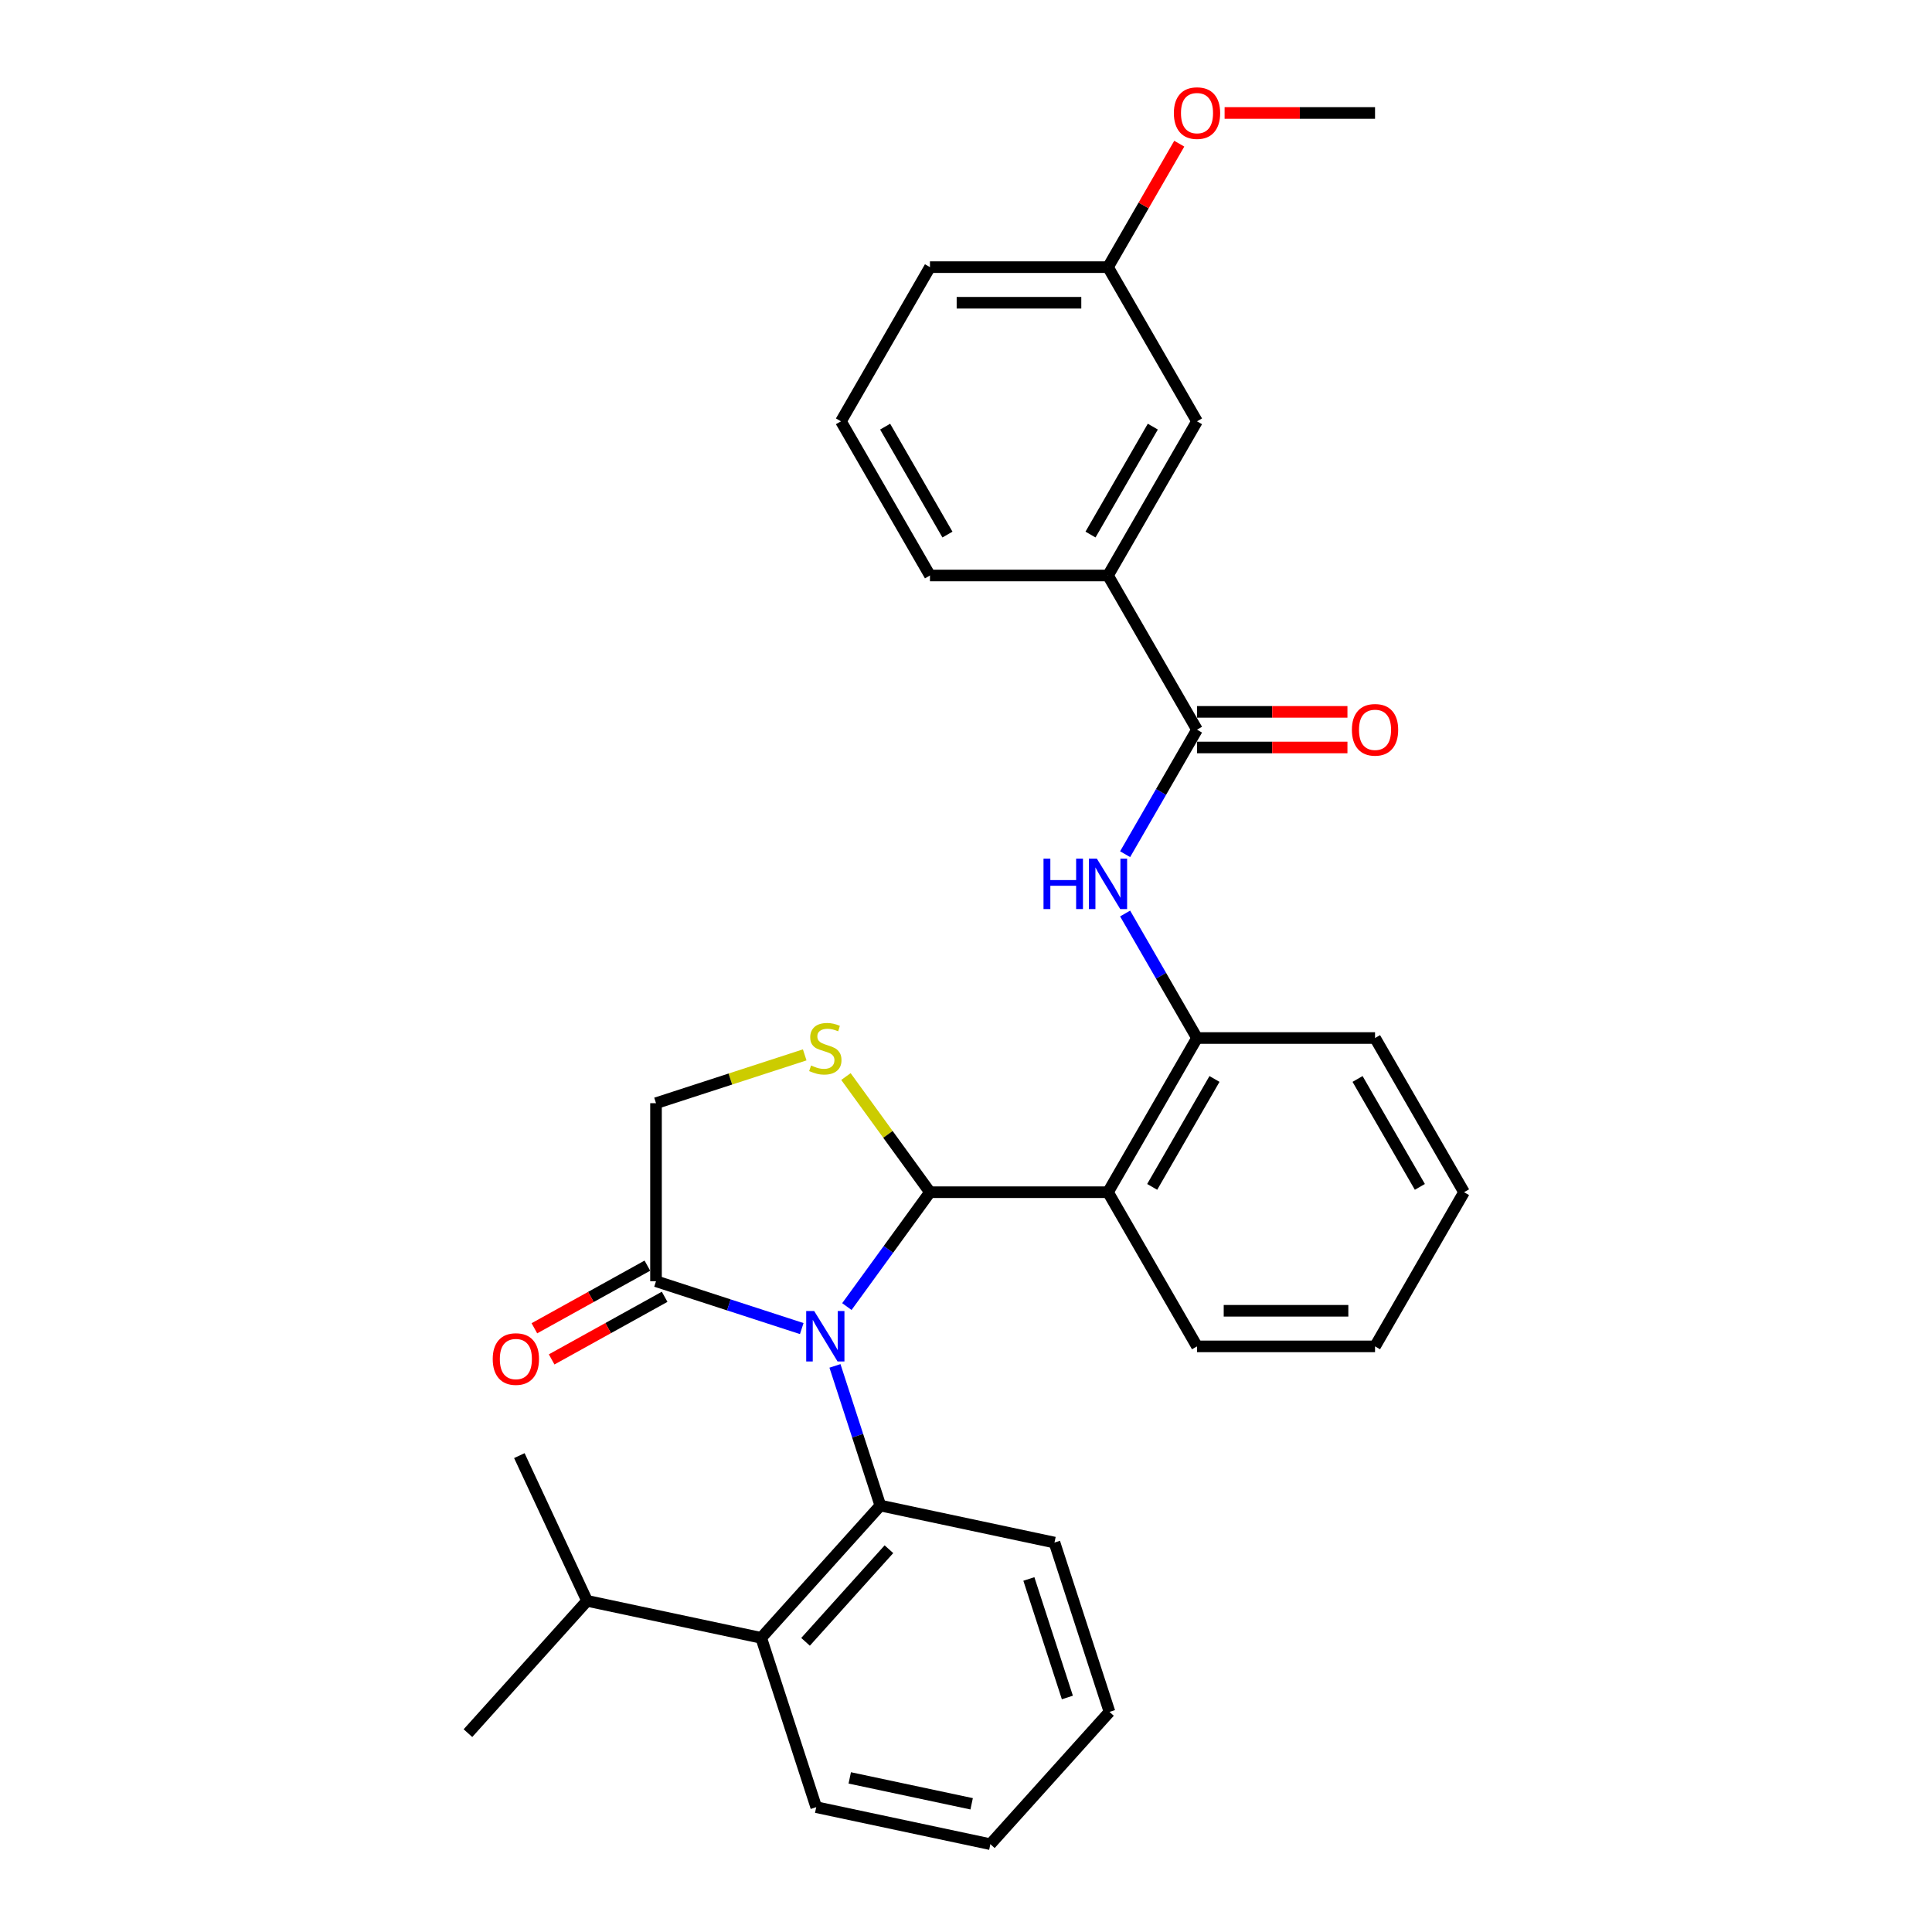 <?xml version='1.0' encoding='iso-8859-1'?>
<svg version='1.1' baseProfile='full'
              xmlns='http://www.w3.org/2000/svg'
                      xmlns:rdkit='http://www.rdkit.org/xml'
                      xmlns:xlink='http://www.w3.org/1999/xlink'
                  xml:space='preserve'
width='1000px' height='1000px' viewBox='0 0 1000 1000'>
<!-- END OF HEADER -->
<rect style='opacity:1.0;fill:#FFFFFF;stroke:none' width='1000' height='1000' x='0' y='0'> </rect>
<path class='bond-0' d='M 582.359,442.128 L 600.964,409.903' style='fill:none;fill-rule:evenodd;stroke:#0000FF;stroke-width:6px;stroke-linecap:butt;stroke-linejoin:miter;stroke-opacity:1' />
<path class='bond-0' d='M 600.964,409.903 L 619.569,377.678' style='fill:none;fill-rule:evenodd;stroke:#000000;stroke-width:6px;stroke-linecap:butt;stroke-linejoin:miter;stroke-opacity:1' />
<path class='bond-1' d='M 582.359,472.832 L 600.964,505.057' style='fill:none;fill-rule:evenodd;stroke:#0000FF;stroke-width:6px;stroke-linecap:butt;stroke-linejoin:miter;stroke-opacity:1' />
<path class='bond-1' d='M 600.964,505.057 L 619.569,537.282' style='fill:none;fill-rule:evenodd;stroke:#000000;stroke-width:6px;stroke-linecap:butt;stroke-linejoin:miter;stroke-opacity:1' />
<path class='bond-2' d='M 573.496,297.876 L 619.569,218.074' style='fill:none;fill-rule:evenodd;stroke:#000000;stroke-width:6px;stroke-linecap:butt;stroke-linejoin:miter;stroke-opacity:1' />
<path class='bond-2' d='M 564.446,276.691 L 596.698,220.83' style='fill:none;fill-rule:evenodd;stroke:#000000;stroke-width:6px;stroke-linecap:butt;stroke-linejoin:miter;stroke-opacity:1' />
<path class='bond-3' d='M 573.496,297.876 L 481.348,297.876' style='fill:none;fill-rule:evenodd;stroke:#000000;stroke-width:6px;stroke-linecap:butt;stroke-linejoin:miter;stroke-opacity:1' />
<path class='bond-4' d='M 573.496,297.876 L 619.569,377.678' style='fill:none;fill-rule:evenodd;stroke:#000000;stroke-width:6px;stroke-linecap:butt;stroke-linejoin:miter;stroke-opacity:1' />
<path class='bond-5' d='M 619.569,386.893 L 658.502,386.893' style='fill:none;fill-rule:evenodd;stroke:#000000;stroke-width:6px;stroke-linecap:butt;stroke-linejoin:miter;stroke-opacity:1' />
<path class='bond-5' d='M 658.502,386.893 L 697.434,386.893' style='fill:none;fill-rule:evenodd;stroke:#FF0000;stroke-width:6px;stroke-linecap:butt;stroke-linejoin:miter;stroke-opacity:1' />
<path class='bond-5' d='M 619.569,368.463 L 658.502,368.463' style='fill:none;fill-rule:evenodd;stroke:#000000;stroke-width:6px;stroke-linecap:butt;stroke-linejoin:miter;stroke-opacity:1' />
<path class='bond-5' d='M 658.502,368.463 L 697.434,368.463' style='fill:none;fill-rule:evenodd;stroke:#FF0000;stroke-width:6px;stroke-linecap:butt;stroke-linejoin:miter;stroke-opacity:1' />
<path class='bond-6' d='M 619.569,218.074 L 573.496,138.272' style='fill:none;fill-rule:evenodd;stroke:#000000;stroke-width:6px;stroke-linecap:butt;stroke-linejoin:miter;stroke-opacity:1' />
<path class='bond-7' d='M 416.515,546.003 L 378.031,558.507' style='fill:none;fill-rule:evenodd;stroke:#CCCC00;stroke-width:6px;stroke-linecap:butt;stroke-linejoin:miter;stroke-opacity:1' />
<path class='bond-7' d='M 378.031,558.507 L 339.548,571.011' style='fill:none;fill-rule:evenodd;stroke:#000000;stroke-width:6px;stroke-linecap:butt;stroke-linejoin:miter;stroke-opacity:1' />
<path class='bond-8' d='M 437.856,557.222 L 459.602,587.153' style='fill:none;fill-rule:evenodd;stroke:#CCCC00;stroke-width:6px;stroke-linecap:butt;stroke-linejoin:miter;stroke-opacity:1' />
<path class='bond-8' d='M 459.602,587.153 L 481.348,617.084' style='fill:none;fill-rule:evenodd;stroke:#000000;stroke-width:6px;stroke-linecap:butt;stroke-linejoin:miter;stroke-opacity:1' />
<path class='bond-9' d='M 339.548,571.011 L 339.548,663.158' style='fill:none;fill-rule:evenodd;stroke:#000000;stroke-width:6px;stroke-linecap:butt;stroke-linejoin:miter;stroke-opacity:1' />
<path class='bond-10' d='M 339.548,663.158 L 377.267,675.414' style='fill:none;fill-rule:evenodd;stroke:#000000;stroke-width:6px;stroke-linecap:butt;stroke-linejoin:miter;stroke-opacity:1' />
<path class='bond-10' d='M 377.267,675.414 L 414.985,687.669' style='fill:none;fill-rule:evenodd;stroke:#0000FF;stroke-width:6px;stroke-linecap:butt;stroke-linejoin:miter;stroke-opacity:1' />
<path class='bond-11' d='M 335.081,655.099 L 305.839,671.306' style='fill:none;fill-rule:evenodd;stroke:#000000;stroke-width:6px;stroke-linecap:butt;stroke-linejoin:miter;stroke-opacity:1' />
<path class='bond-11' d='M 305.839,671.306 L 276.598,687.514' style='fill:none;fill-rule:evenodd;stroke:#FF0000;stroke-width:6px;stroke-linecap:butt;stroke-linejoin:miter;stroke-opacity:1' />
<path class='bond-11' d='M 344.015,671.218 L 314.774,687.425' style='fill:none;fill-rule:evenodd;stroke:#000000;stroke-width:6px;stroke-linecap:butt;stroke-linejoin:miter;stroke-opacity:1' />
<path class='bond-11' d='M 314.774,687.425 L 285.532,703.633' style='fill:none;fill-rule:evenodd;stroke:#FF0000;stroke-width:6px;stroke-linecap:butt;stroke-linejoin:miter;stroke-opacity:1' />
<path class='bond-12' d='M 438.339,676.281 L 459.844,646.683' style='fill:none;fill-rule:evenodd;stroke:#0000FF;stroke-width:6px;stroke-linecap:butt;stroke-linejoin:miter;stroke-opacity:1' />
<path class='bond-12' d='M 459.844,646.683 L 481.348,617.084' style='fill:none;fill-rule:evenodd;stroke:#000000;stroke-width:6px;stroke-linecap:butt;stroke-linejoin:miter;stroke-opacity:1' />
<path class='bond-13' d='M 432.173,706.985 L 443.917,743.128' style='fill:none;fill-rule:evenodd;stroke:#0000FF;stroke-width:6px;stroke-linecap:butt;stroke-linejoin:miter;stroke-opacity:1' />
<path class='bond-13' d='M 443.917,743.128 L 455.661,779.271' style='fill:none;fill-rule:evenodd;stroke:#000000;stroke-width:6px;stroke-linecap:butt;stroke-linejoin:miter;stroke-opacity:1' />
<path class='bond-14' d='M 481.348,617.084 L 573.496,617.084' style='fill:none;fill-rule:evenodd;stroke:#000000;stroke-width:6px;stroke-linecap:butt;stroke-linejoin:miter;stroke-opacity:1' />
<path class='bond-15' d='M 711.717,537.282 L 757.791,617.084' style='fill:none;fill-rule:evenodd;stroke:#000000;stroke-width:6px;stroke-linecap:butt;stroke-linejoin:miter;stroke-opacity:1' />
<path class='bond-15' d='M 702.668,558.467 L 734.919,614.329' style='fill:none;fill-rule:evenodd;stroke:#000000;stroke-width:6px;stroke-linecap:butt;stroke-linejoin:miter;stroke-opacity:1' />
<path class='bond-16' d='M 711.717,537.282 L 619.569,537.282' style='fill:none;fill-rule:evenodd;stroke:#000000;stroke-width:6px;stroke-linecap:butt;stroke-linejoin:miter;stroke-opacity:1' />
<path class='bond-17' d='M 757.791,617.084 L 711.717,696.886' style='fill:none;fill-rule:evenodd;stroke:#000000;stroke-width:6px;stroke-linecap:butt;stroke-linejoin:miter;stroke-opacity:1' />
<path class='bond-18' d='M 422.477,935.387 L 512.611,954.545' style='fill:none;fill-rule:evenodd;stroke:#000000;stroke-width:6px;stroke-linecap:butt;stroke-linejoin:miter;stroke-opacity:1' />
<path class='bond-18' d='M 439.829,920.234 L 502.922,933.645' style='fill:none;fill-rule:evenodd;stroke:#000000;stroke-width:6px;stroke-linecap:butt;stroke-linejoin:miter;stroke-opacity:1' />
<path class='bond-19' d='M 422.477,935.387 L 394.002,847.749' style='fill:none;fill-rule:evenodd;stroke:#000000;stroke-width:6px;stroke-linecap:butt;stroke-linejoin:miter;stroke-opacity:1' />
<path class='bond-20' d='M 512.611,954.545 L 574.269,886.067' style='fill:none;fill-rule:evenodd;stroke:#000000;stroke-width:6px;stroke-linecap:butt;stroke-linejoin:miter;stroke-opacity:1' />
<path class='bond-21' d='M 574.269,886.067 L 545.794,798.429' style='fill:none;fill-rule:evenodd;stroke:#000000;stroke-width:6px;stroke-linecap:butt;stroke-linejoin:miter;stroke-opacity:1' />
<path class='bond-21' d='M 552.471,878.616 L 532.538,817.27' style='fill:none;fill-rule:evenodd;stroke:#000000;stroke-width:6px;stroke-linecap:butt;stroke-linejoin:miter;stroke-opacity:1' />
<path class='bond-22' d='M 545.794,798.429 L 455.661,779.271' style='fill:none;fill-rule:evenodd;stroke:#000000;stroke-width:6px;stroke-linecap:butt;stroke-linejoin:miter;stroke-opacity:1' />
<path class='bond-23' d='M 455.661,779.271 L 394.002,847.749' style='fill:none;fill-rule:evenodd;stroke:#000000;stroke-width:6px;stroke-linecap:butt;stroke-linejoin:miter;stroke-opacity:1' />
<path class='bond-23' d='M 460.107,801.874 L 416.946,849.809' style='fill:none;fill-rule:evenodd;stroke:#000000;stroke-width:6px;stroke-linecap:butt;stroke-linejoin:miter;stroke-opacity:1' />
<path class='bond-24' d='M 394.002,847.749 L 303.868,828.591' style='fill:none;fill-rule:evenodd;stroke:#000000;stroke-width:6px;stroke-linecap:butt;stroke-linejoin:miter;stroke-opacity:1' />
<path class='bond-25' d='M 303.868,828.591 L 242.209,897.07' style='fill:none;fill-rule:evenodd;stroke:#000000;stroke-width:6px;stroke-linecap:butt;stroke-linejoin:miter;stroke-opacity:1' />
<path class='bond-26' d='M 303.868,828.591 L 268.817,753.429' style='fill:none;fill-rule:evenodd;stroke:#000000;stroke-width:6px;stroke-linecap:butt;stroke-linejoin:miter;stroke-opacity:1' />
<path class='bond-27' d='M 711.717,696.886 L 619.569,696.886' style='fill:none;fill-rule:evenodd;stroke:#000000;stroke-width:6px;stroke-linecap:butt;stroke-linejoin:miter;stroke-opacity:1' />
<path class='bond-27' d='M 697.895,678.457 L 633.392,678.457' style='fill:none;fill-rule:evenodd;stroke:#000000;stroke-width:6px;stroke-linecap:butt;stroke-linejoin:miter;stroke-opacity:1' />
<path class='bond-28' d='M 619.569,696.886 L 573.496,617.084' style='fill:none;fill-rule:evenodd;stroke:#000000;stroke-width:6px;stroke-linecap:butt;stroke-linejoin:miter;stroke-opacity:1' />
<path class='bond-29' d='M 573.496,617.084 L 619.569,537.282' style='fill:none;fill-rule:evenodd;stroke:#000000;stroke-width:6px;stroke-linecap:butt;stroke-linejoin:miter;stroke-opacity:1' />
<path class='bond-29' d='M 596.367,614.329 L 628.619,558.467' style='fill:none;fill-rule:evenodd;stroke:#000000;stroke-width:6px;stroke-linecap:butt;stroke-linejoin:miter;stroke-opacity:1' />
<path class='bond-30' d='M 573.496,138.272 L 591.941,106.323' style='fill:none;fill-rule:evenodd;stroke:#000000;stroke-width:6px;stroke-linecap:butt;stroke-linejoin:miter;stroke-opacity:1' />
<path class='bond-30' d='M 591.941,106.323 L 610.387,74.375' style='fill:none;fill-rule:evenodd;stroke:#FF0000;stroke-width:6px;stroke-linecap:butt;stroke-linejoin:miter;stroke-opacity:1' />
<path class='bond-31' d='M 573.496,138.272 L 481.348,138.272' style='fill:none;fill-rule:evenodd;stroke:#000000;stroke-width:6px;stroke-linecap:butt;stroke-linejoin:miter;stroke-opacity:1' />
<path class='bond-31' d='M 559.674,156.702 L 495.17,156.702' style='fill:none;fill-rule:evenodd;stroke:#000000;stroke-width:6px;stroke-linecap:butt;stroke-linejoin:miter;stroke-opacity:1' />
<path class='bond-32' d='M 633.852,58.47 L 672.785,58.47' style='fill:none;fill-rule:evenodd;stroke:#FF0000;stroke-width:6px;stroke-linecap:butt;stroke-linejoin:miter;stroke-opacity:1' />
<path class='bond-32' d='M 672.785,58.47 L 711.717,58.47' style='fill:none;fill-rule:evenodd;stroke:#000000;stroke-width:6px;stroke-linecap:butt;stroke-linejoin:miter;stroke-opacity:1' />
<path class='bond-33' d='M 481.348,297.876 L 435.275,218.074' style='fill:none;fill-rule:evenodd;stroke:#000000;stroke-width:6px;stroke-linecap:butt;stroke-linejoin:miter;stroke-opacity:1' />
<path class='bond-33' d='M 490.398,276.691 L 458.146,220.83' style='fill:none;fill-rule:evenodd;stroke:#000000;stroke-width:6px;stroke-linecap:butt;stroke-linejoin:miter;stroke-opacity:1' />
<path class='bond-34' d='M 435.275,218.074 L 481.348,138.272' style='fill:none;fill-rule:evenodd;stroke:#000000;stroke-width:6px;stroke-linecap:butt;stroke-linejoin:miter;stroke-opacity:1' />
<path  class='atom-0' d='M 540.12 444.432
L 543.658 444.432
L 543.658 455.527
L 557.001 455.527
L 557.001 444.432
L 560.54 444.432
L 560.54 470.528
L 557.001 470.528
L 557.001 458.475
L 543.658 458.475
L 543.658 470.528
L 540.12 470.528
L 540.12 444.432
' fill='#0000FF'/>
<path  class='atom-0' d='M 567.727 444.432
L 576.279 458.254
Q 577.126 459.618, 578.49 462.088
Q 579.854 464.557, 579.928 464.705
L 579.928 444.432
L 583.392 444.432
L 583.392 470.528
L 579.817 470.528
L 570.639 455.416
Q 569.57 453.647, 568.428 451.62
Q 567.322 449.592, 566.99 448.966
L 566.99 470.528
L 563.599 470.528
L 563.599 444.432
L 567.727 444.432
' fill='#0000FF'/>
<path  class='atom-3' d='M 699.738 377.752
Q 699.738 371.486, 702.834 367.984
Q 705.93 364.483, 711.717 364.483
Q 717.504 364.483, 720.6 367.984
Q 723.696 371.486, 723.696 377.752
Q 723.696 384.092, 720.563 387.704
Q 717.43 391.279, 711.717 391.279
Q 705.967 391.279, 702.834 387.704
Q 699.738 384.129, 699.738 377.752
M 711.717 388.33
Q 715.698 388.33, 717.836 385.677
Q 720.01 382.986, 720.01 377.752
Q 720.01 372.629, 717.836 370.048
Q 715.698 367.431, 711.717 367.431
Q 707.736 367.431, 705.561 370.012
Q 703.424 372.592, 703.424 377.752
Q 703.424 383.023, 705.561 385.677
Q 707.736 388.33, 711.717 388.33
' fill='#FF0000'/>
<path  class='atom-5' d='M 419.814 551.492
Q 420.108 551.603, 421.325 552.119
Q 422.541 552.635, 423.868 552.967
Q 425.232 553.261, 426.559 553.261
Q 429.028 553.261, 430.466 552.082
Q 431.903 550.866, 431.903 548.765
Q 431.903 547.327, 431.166 546.443
Q 430.466 545.558, 429.36 545.079
Q 428.254 544.6, 426.411 544.047
Q 424.089 543.346, 422.689 542.683
Q 421.325 542.019, 420.33 540.619
Q 419.371 539.218, 419.371 536.859
Q 419.371 533.579, 421.583 531.551
Q 423.831 529.524, 428.254 529.524
Q 431.277 529.524, 434.705 530.962
L 433.857 533.8
Q 430.724 532.51, 428.365 532.51
Q 425.822 532.51, 424.421 533.579
Q 423.02 534.611, 423.057 536.417
Q 423.057 537.818, 423.758 538.665
Q 424.495 539.513, 425.527 539.992
Q 426.596 540.471, 428.365 541.024
Q 430.724 541.761, 432.124 542.499
Q 433.525 543.236, 434.52 544.747
Q 435.552 546.221, 435.552 548.765
Q 435.552 552.377, 433.12 554.33
Q 430.724 556.247, 426.706 556.247
Q 424.384 556.247, 422.615 555.731
Q 420.883 555.252, 418.818 554.404
L 419.814 551.492
' fill='#CCCC00'/>
<path  class='atom-8' d='M 421.417 678.585
L 429.968 692.407
Q 430.816 693.771, 432.18 696.241
Q 433.544 698.71, 433.617 698.858
L 433.617 678.585
L 437.082 678.585
L 437.082 704.681
L 433.507 704.681
L 424.329 689.569
Q 423.26 687.8, 422.117 685.773
Q 421.012 683.745, 420.68 683.119
L 420.68 704.681
L 417.289 704.681
L 417.289 678.585
L 421.417 678.585
' fill='#0000FF'/>
<path  class='atom-10' d='M 255.033 703.436
Q 255.033 697.17, 258.129 693.669
Q 261.225 690.167, 267.012 690.167
Q 272.799 690.167, 275.895 693.669
Q 278.991 697.17, 278.991 703.436
Q 278.991 709.776, 275.858 713.388
Q 272.725 716.964, 267.012 716.964
Q 261.262 716.964, 258.129 713.388
Q 255.033 709.813, 255.033 703.436
M 267.012 714.015
Q 270.993 714.015, 273.131 711.361
Q 275.306 708.67, 275.306 703.436
Q 275.306 698.313, 273.131 695.733
Q 270.993 693.116, 267.012 693.116
Q 263.032 693.116, 260.857 695.696
Q 258.719 698.276, 258.719 703.436
Q 258.719 708.707, 260.857 711.361
Q 263.032 714.015, 267.012 714.015
' fill='#FF0000'/>
<path  class='atom-27' d='M 607.59 58.544
Q 607.59 52.278, 610.686 48.776
Q 613.783 45.275, 619.569 45.275
Q 625.356 45.275, 628.452 48.776
Q 631.549 52.278, 631.549 58.544
Q 631.549 64.884, 628.416 68.496
Q 625.283 72.071, 619.569 72.071
Q 613.819 72.071, 610.686 68.496
Q 607.59 64.92, 607.59 58.544
M 619.569 69.122
Q 623.55 69.122, 625.688 66.469
Q 627.863 63.778, 627.863 58.544
Q 627.863 53.42, 625.688 50.84
Q 623.55 48.223, 619.569 48.223
Q 615.589 48.223, 613.414 50.803
Q 611.276 53.384, 611.276 58.544
Q 611.276 63.815, 613.414 66.469
Q 615.589 69.122, 619.569 69.122
' fill='#FF0000'/>
</svg>
